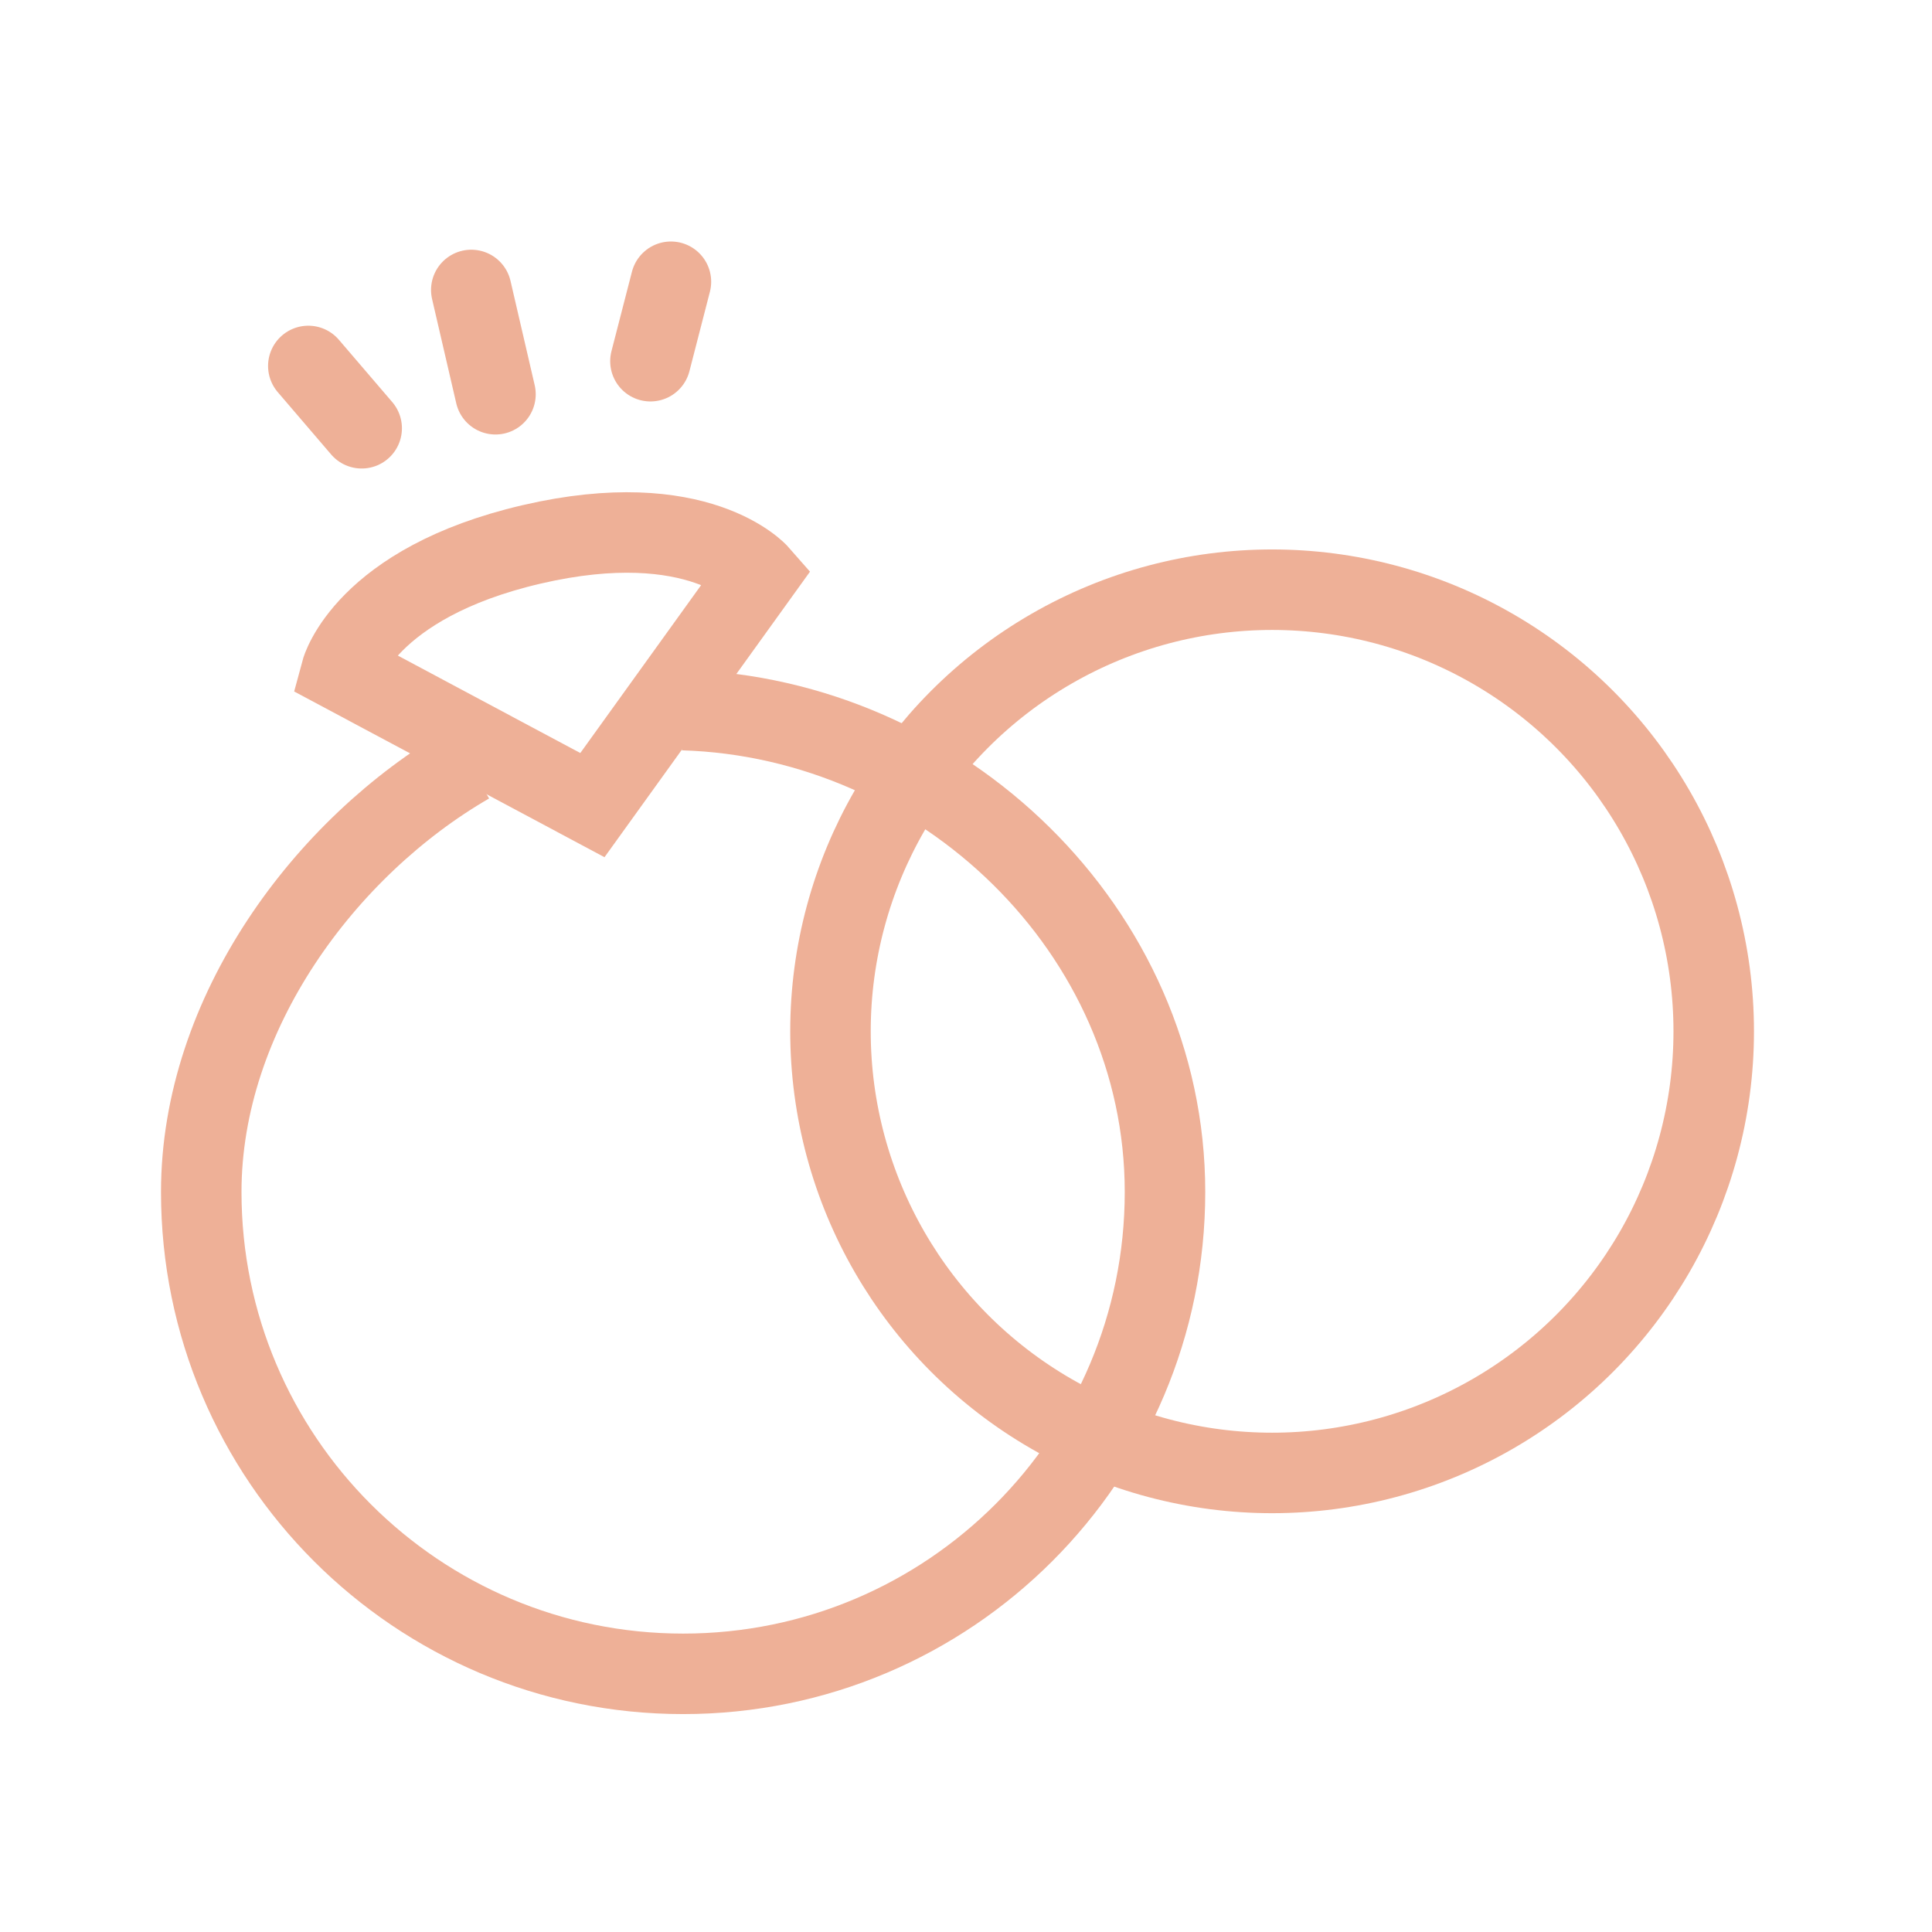 <svg width="48" height="48" viewBox="0 0 48 48" fill="none" xmlns="http://www.w3.org/2000/svg">
<path d="M12.31 9.795L11.709 7.204" stroke="#EEB097" stroke-width="2" stroke-linecap="round" stroke-linejoin="round"/>
<path d="M16.16 8.974L16.669 7" stroke="#EEB097" stroke-width="2" stroke-linecap="round" stroke-linejoin="round"/>
<path d="M8.986 10.64L7.66 9.092" stroke="#EEB097" stroke-width="2" stroke-linecap="round" stroke-linejoin="round"/>
<path d="M11.651 18.972C8.073 21.042 5 25.183 5 29.614C5 36.226 10.36 41.586 16.972 41.586C23.584 41.586 28.944 36.226 28.944 29.614C28.944 23.125 23.415 17.835 16.972 17.642" stroke="#EEB097" stroke-width="2"/>
<circle cx="31.605" cy="25.623" r="10.972" stroke="#EEB097" stroke-width="2"/>
<path d="M14.718 20.003L8.481 16.672C8.481 16.672 9.07 14.486 13.213 13.524C17.356 12.562 18.848 14.264 18.848 14.264L14.718 20.003Z" stroke="#EEB097" stroke-width="2"/>
</svg>
